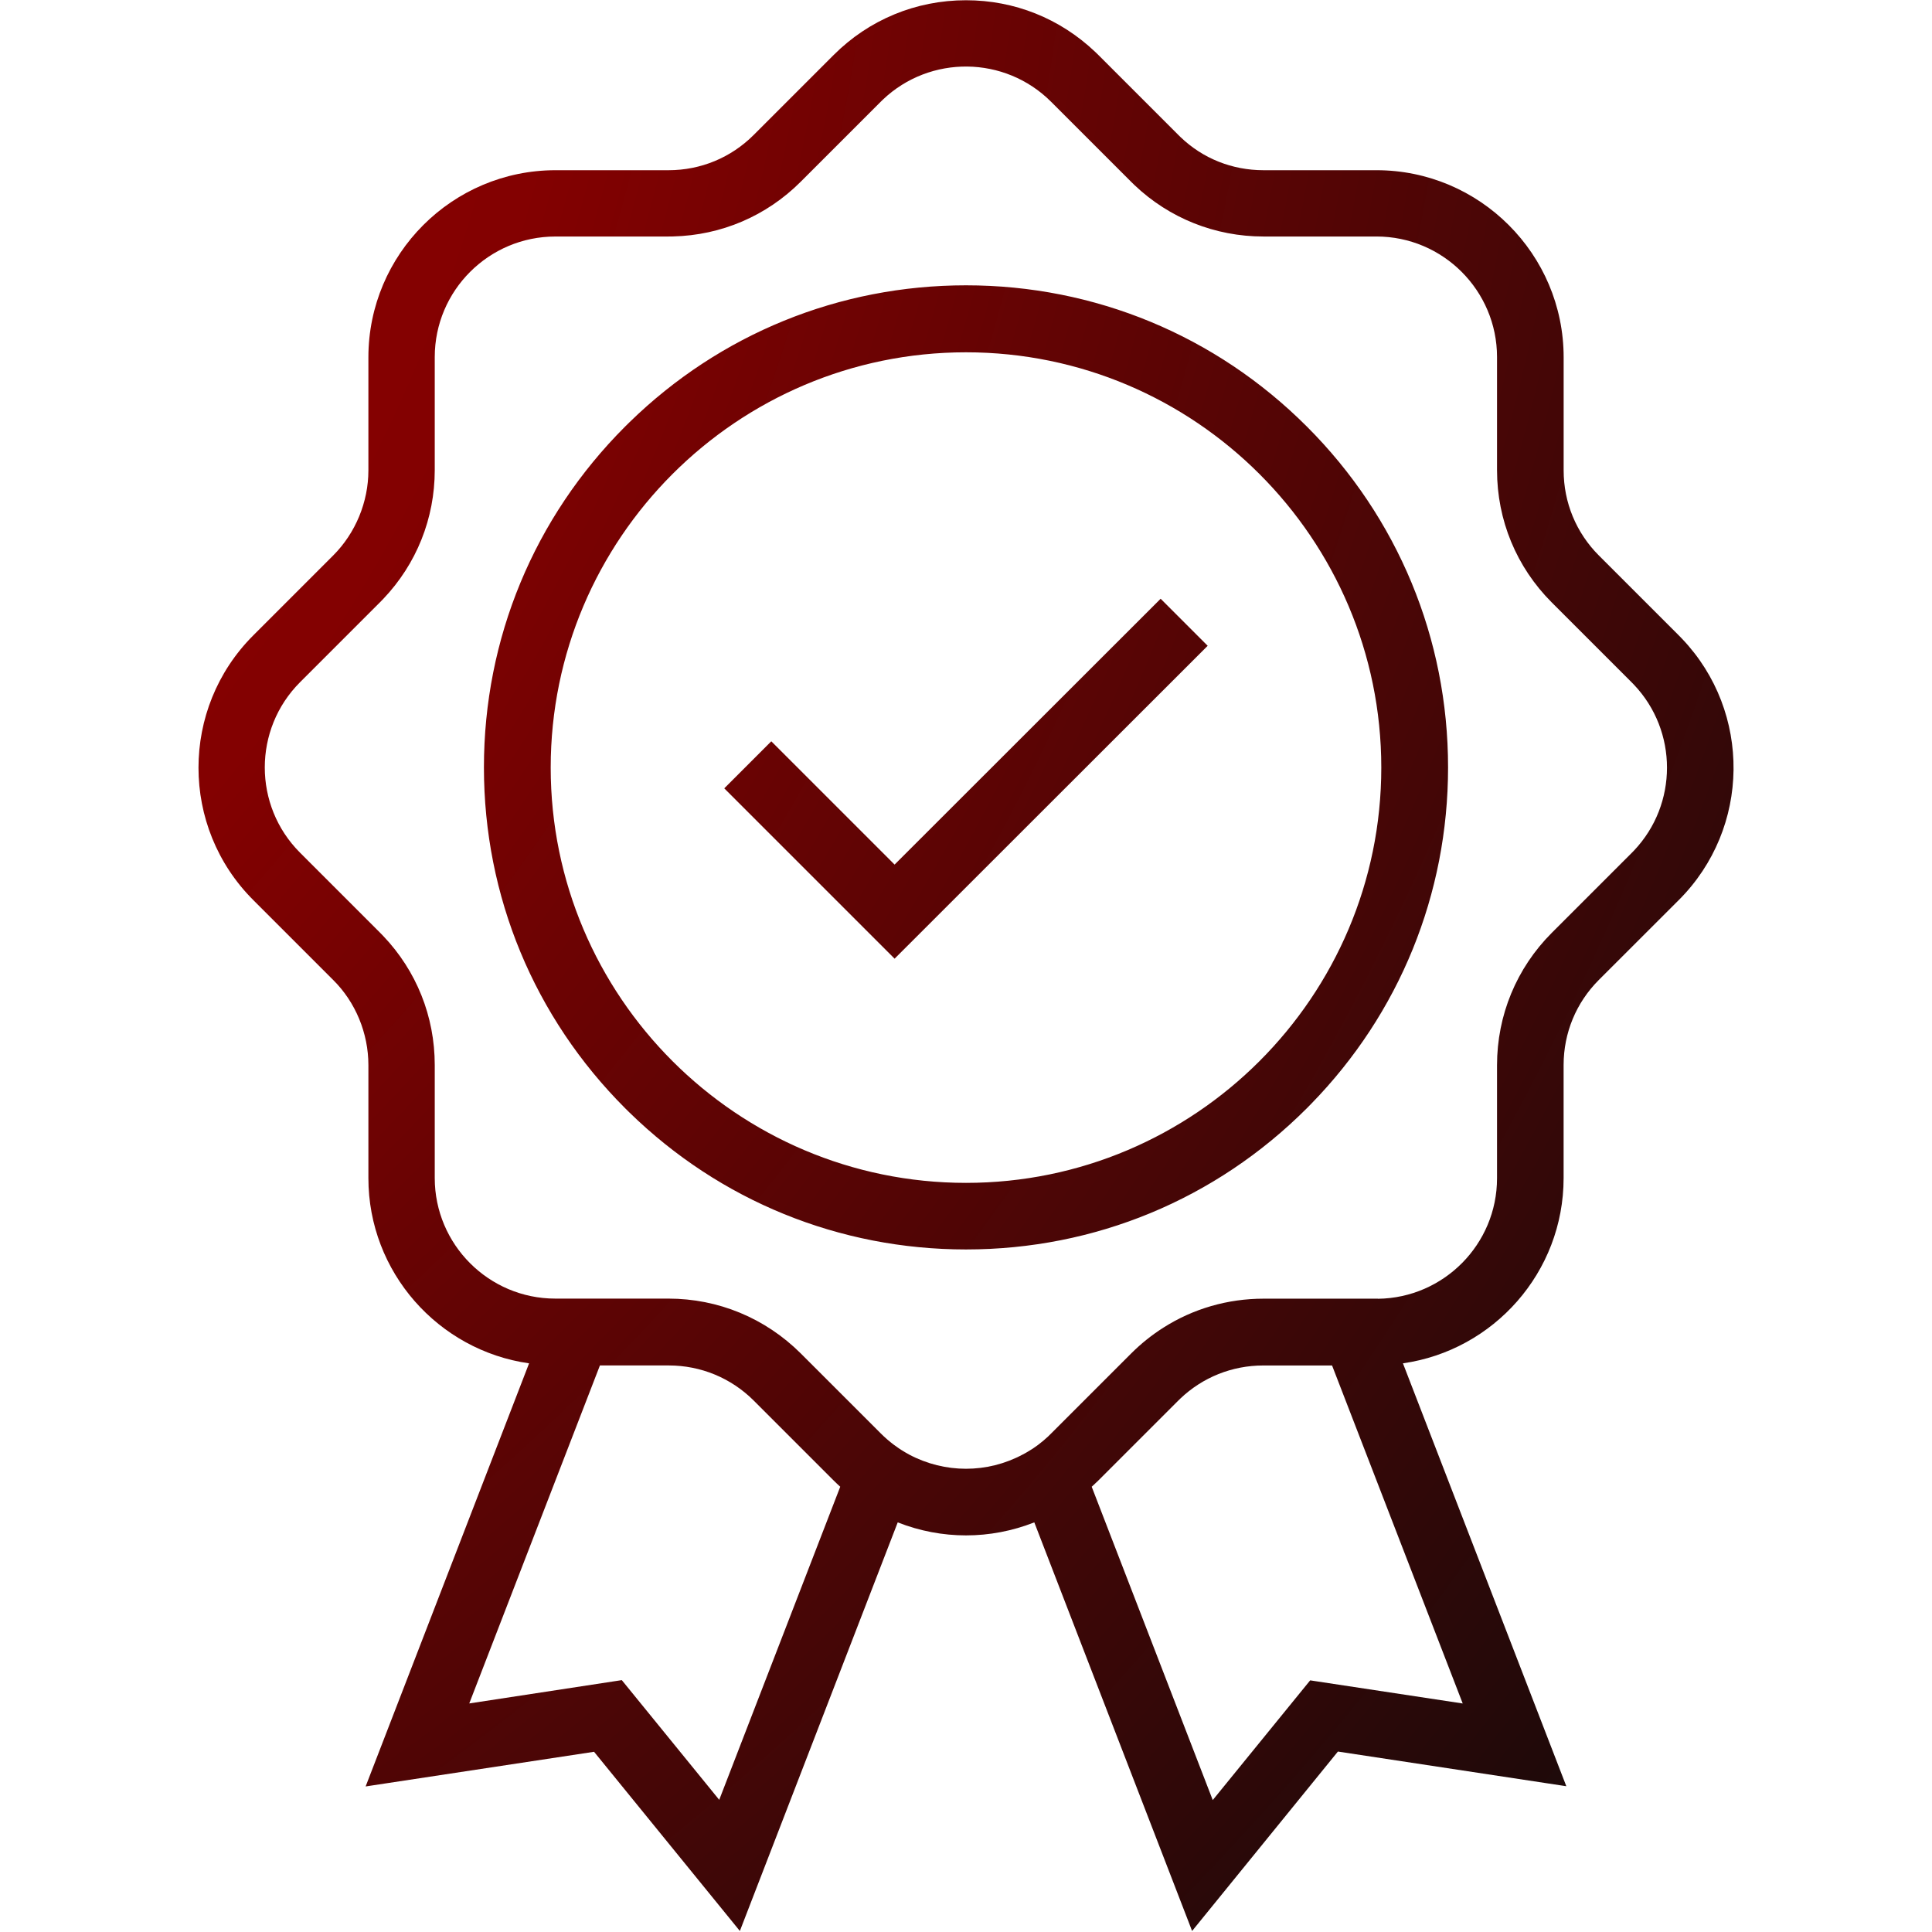 <?xml version="1.0" encoding="UTF-8"?> <svg xmlns="http://www.w3.org/2000/svg" width="200" height="200" viewBox="0 0 200 200" fill="none"><rect width="200" height="200" fill="white"></rect><path d="M100.003 0.025C105.028 0.026 109.726 1.916 113.357 5.356L113.706 5.694L121.983 13.972H121.984L122.206 14.19C124.525 16.418 127.569 17.62 130.795 17.62H142.495C153.176 17.62 161.868 26.31 161.868 36.993V48.693C161.868 52.022 163.168 55.157 165.516 57.505L173.794 65.782L174.141 66.139C181.343 73.715 181.227 85.731 173.794 93.167H173.793L165.512 101.442C163.166 103.788 161.864 106.925 161.864 110.253V121.954C161.864 131.705 154.621 139.795 145.232 141.131L162.024 184.595L162.145 184.909L161.813 184.858L138.5 181.32L123.618 199.633L123.405 199.895L123.284 199.58L107.07 157.595C104.792 158.493 102.397 158.943 100.001 158.943C97.605 158.943 95.21 158.493 92.932 157.597L76.712 199.581L76.591 199.895L76.379 199.634L61.496 181.344L38.183 184.882L37.85 184.933L37.971 184.618L54.77 141.133C45.381 139.798 38.136 131.709 38.136 121.955V110.255C38.136 106.969 36.813 103.746 34.489 101.444L26.212 93.167C18.66 85.615 18.66 73.336 26.212 65.782L34.488 57.505C36.813 55.18 38.136 51.957 38.136 48.693V36.993C38.136 26.312 46.826 17.62 57.509 17.62H69.211C72.539 17.62 75.674 16.319 78.021 13.972L86.299 5.694C89.953 2.04 94.816 0.025 100.003 0.025ZM130.771 141.354C127.546 141.355 124.504 142.575 122.182 144.786L121.96 145.003L113.682 153.279L113.681 153.281C113.516 153.445 113.34 153.606 113.164 153.769C113.114 153.815 113.064 153.862 113.013 153.908L125.543 186.343L135.559 174.036L135.63 173.95L135.74 173.967L151.42 176.344L137.895 141.354H130.771ZM48.577 176.339L64.257 173.943L64.368 173.926L64.439 174.013L74.454 186.318L86.981 153.907C86.755 153.699 86.527 153.488 86.315 153.276L78.038 144.999C75.692 142.653 72.555 141.351 69.227 141.351H62.103L48.577 176.339ZM108.81 10.537C104.021 5.748 96.276 5.674 91.396 10.313L91.167 10.537L82.889 18.814C79.349 22.355 74.675 24.356 69.671 24.477L69.185 24.483L57.486 24.485C50.616 24.485 45.005 30.076 45.005 36.966V48.667C45.004 53.67 43.114 58.389 39.673 62.002L39.336 62.348L31.059 70.625C26.194 75.49 26.194 83.405 31.059 88.269L39.336 96.546L39.673 96.892C43.114 100.504 45.004 105.224 45.005 110.249V121.95C45.005 128.821 50.596 134.431 57.486 134.431H69.186C74.351 134.431 79.213 136.446 82.889 140.1L91.167 148.377C91.599 148.809 92.055 149.205 92.535 149.565L93.024 149.913L93.025 149.914L93.284 150.086C93.546 150.254 93.822 150.413 94.112 150.574C97.803 152.537 102.198 152.537 105.866 150.574L105.871 150.571L106.152 150.422C106.427 150.268 106.692 150.097 106.953 149.934L107.445 149.586C107.486 149.556 107.525 149.524 107.565 149.493C107.891 149.244 108.206 148.978 108.509 148.694C108.611 148.598 108.711 148.5 108.807 148.399L108.81 148.397L117.088 140.12C118.118 139.09 119.244 138.19 120.447 137.429C123.514 135.481 127.079 134.438 130.812 134.438H142.647L142.651 134.448C149.448 134.362 154.972 128.807 154.972 121.971V110.271C154.972 105.106 156.987 100.223 160.641 96.566L168.918 88.289L169.142 88.06C173.708 83.256 173.708 75.678 169.142 70.876L168.918 70.645L160.641 62.368C156.987 58.714 154.972 53.852 154.972 48.665V36.964C154.972 30.094 149.381 24.484 142.491 24.483H130.791C125.788 24.483 121.049 22.593 117.433 19.152L117.088 18.814L108.81 10.537ZM100 29.536C113.334 29.536 125.866 34.735 135.284 44.154H135.285C144.705 53.574 149.903 66.106 149.903 79.439C149.903 92.566 144.865 104.914 135.723 114.28L135.285 114.725C125.844 124.167 113.333 129.343 100 129.343C86.873 129.343 74.525 124.305 65.159 115.163L64.715 114.725C55.295 105.305 50.096 92.773 50.096 79.439C50.096 66.104 55.295 53.572 64.715 44.154L65.159 43.717C74.527 34.574 86.875 29.536 100 29.536ZM100 36.47C76.294 36.47 57.008 55.755 57.008 79.461C57.009 103.167 76.293 122.451 100 122.451C123.706 122.451 142.991 103.167 142.991 79.461C142.991 55.755 123.706 36.47 100 36.47ZM125.019 66.853L124.881 66.99L92.747 99.103L92.609 99.242L74.975 81.608L75.114 81.471L79.707 76.877L79.845 76.738L79.983 76.877L92.608 89.502L120.011 62.121L120.149 61.982L125.019 66.853Z" fill="url(#paint0_radial_44_28)"></path><defs><radialGradient id="paint0_radial_44_28" cx="0" cy="0" r="1" gradientUnits="userSpaceOnUse" gradientTransform="translate(-97.66 -23.962) rotate(40.233) scale(357.041 364.945)"><stop stop-color="#950000"></stop><stop offset="0.451" stop-color="#830101"></stop><stop offset="1" stop-color="#0E0B0B"></stop></radialGradient></defs></svg> 